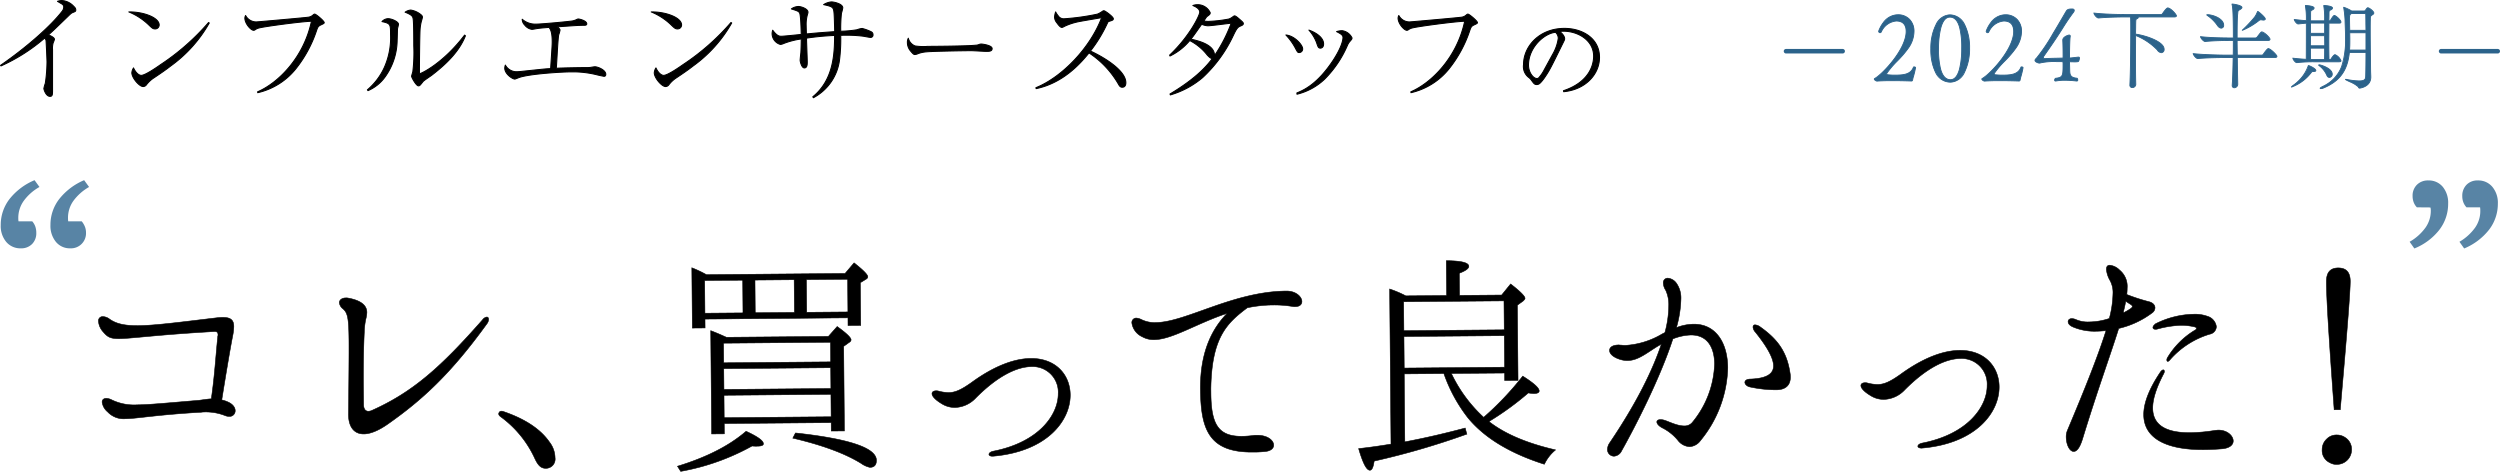 <svg xmlns="http://www.w3.org/2000/svg" width="553.751" height="104.47" viewBox="0 0 553.751 104.47">
  <g id="グループ_1210" data-name="グループ 1210" transform="translate(-403.005 -1752.596)">
    <g id="グループ_365" data-name="グループ 365" transform="translate(424.813 1810.342)">
      <path id="パス_415" data-name="パス 415" d="M43.367,70.536a1.246,1.246,0,0,1-1.294,1.305,2.682,2.682,0,0,1-.854-.15,11.641,11.641,0,0,0-4.577-.838,4.286,4.286,0,0,0-.8.057c-9.834.552-14.245,1.42-16.8,1.441a4.848,4.848,0,0,1-3.928-1.517,3.431,3.431,0,0,1-1.222-2.163c0-.517.342-.831.945-.836a2.934,2.934,0,0,1,1.105.3,11.425,11.425,0,0,0,5.734,1.139c2.66-.023,6.62-.419,13.645-1,.9-.111,1.806-.275,2.758-.334.756-5.338.926-8.856,1.434-13.881a.7.7,0,0,0,.049-.311c-.006-.569-.31-.722-.759-.717-12.9.733-18.359,1.557-21.119,1.581-2.008.016-2.614-.391-3.576-1.521a3.947,3.947,0,0,1-1.023-2.321.925.925,0,0,1,.942-1.043,2.592,2.592,0,0,1,1.509.556c1.516,1.074,3.429,1.472,6.389,1.446,3.713-.033,9.081-.753,17.553-1.757a9.151,9.151,0,0,1,1.154-.062c1.806-.016,2.415.65,2.428,2a11.259,11.259,0,0,1-.235,2.019c-.577,2.955-1.483,8.345-2.435,14.254a6.828,6.828,0,0,1,1.359.453C42.9,69.143,43.361,69.915,43.367,70.536Z" transform="translate(-13.079 -37.347)" stroke="#000" stroke-miterlimit="10" stroke-width="0.118"/>
      <path id="パス_416" data-name="パス 416" d="M47.344,73.147c.081-8.125.137-13.251.108-16.615-.046-5.123-.355-6.048-1.366-6.92a1.967,1.967,0,0,1-.766-1.34c0-.569.544-1.038,1.447-1.046a2.317,2.317,0,0,1,.554.047c3.416.642,4.084,2.034,4.094,3.173a7.133,7.133,0,0,1-.238,1.5,15.55,15.55,0,0,0-.329,2.746c-.169,3.418-.235,7.818-.2,12.268L50.689,71c.059.983.515,1.341,1.066,1.336a2.424,2.424,0,0,0,.6-.109c9.3-4.117,15.526-9.761,24.672-20.138a1.475,1.475,0,0,1,.949-.629c.251,0,.4.2.4.512a1.666,1.666,0,0,1-.342.936C69.957,64.1,63.63,69.848,56.1,75.141c-2.243,1.573-4,2.208-5.352,2.222-2.357.02-3.377-1.834-3.4-4.215Z" transform="translate(8.04 -38.986)" stroke="#000" stroke-miterlimit="10" stroke-width="0.118"/>
      <path id="パス_417" data-name="パス 417" d="M74.663,72.9a23.655,23.655,0,0,0-7.608-9.3c-.407-.308-.509-.616-.31-.929.147-.259.447-.365.9-.215,5.639,1.918,8.622,4.428,10.252,6.795A5.819,5.819,0,0,1,79.128,72.7a2.045,2.045,0,0,1-2.037,2.347c-1.053.01-1.711-.606-2.428-2.153Z" transform="translate(22.009 -29.059)" stroke="#000" stroke-miterlimit="10" stroke-width="0.118"/>
      <path id="パス_418" data-name="パス 418" d="M90.575,87.587c6.454-1.972,11.5-4.552,15.19-7.742,2.569,1.17,3.833,2.089,3.84,2.763,0,.362-.45.52-1.3.528A7.927,7.927,0,0,1,107.1,83.1a50.9,50.9,0,0,1-15.813,5.623l-.711-1.131Zm6.086-32.6.02,1.967-2.813.024-.117-13.35a25.778,25.778,0,0,1,3.227,1.524l30.719-.269,1.988-2.345q3.031,2.381,3.038,3.079c0,.207-.147.416-.446.574l-1.2.734.081,9.469-2.81.025-.013-1.708-31.674.277Zm-.01-1.294,8.433-.073-.062-7.243-8.433.073ZM124,58.832l1.94-2.19c2.07,1.482,3.084,2.458,3.087,2.974a.739.739,0,0,1-.4.522l-1.245.89.163,18.733-2.911.024-.016-1.863-23.691.207.019,2.277-2.81.024-.2-22.873c1.46.557,2.471,1.015,3.025,1.268l.453.2,22.586-.2Zm.463,1.289-23.691.207.039,4.347,23.691-.207Zm-23.643,5.848.042,4.606,23.691-.207-.042-4.606Zm23.743,5.691-23.691.207.042,4.968,23.691-.207ZM107.731,46.348l.062,7.243,8.684-.075-.062-7.243Zm8.98,33.869c11.908,1.294,17.9,3.312,17.925,6.053.006,1.035-.489,1.558-1.444,1.566a5.181,5.181,0,0,1-1.917-.864c-3.533-2.194-8.566-4.065-15.158-5.611l.593-1.144Zm2.477-26.726,9.134-.08-.062-7.243-9.134.08Z" transform="translate(37.683 -42.06)" stroke="#000" stroke-miterlimit="10" stroke-width="0.118"/>
      <path id="パス_419" data-name="パス 419" d="M138.009,76.983c-.5.005-.756-.2-.756-.406,0-.259.293-.521.844-.681,10.226-1.953,14.538-8.1,14.5-12.806a5.658,5.658,0,0,0-5.923-5.95c-3.162.028-7.465,1.979-12.488,7.095a6.547,6.547,0,0,1-4.4,1.953,5.374,5.374,0,0,1-2.768-.7c-1.767-1.02-2.376-1.843-2.38-2.36,0-.414.4-.626.9-.629a1.792,1.792,0,0,1,.5.047,9.244,9.244,0,0,0,2.311.342c1.4-.013,2.755-.593,5.1-2.27,5.189-3.771,9.593-5.258,13.055-5.289,5.574-.049,8.716,3.649,8.756,8.048.049,5.693-5.111,12.568-17.1,13.606h-.15Z" transform="translate(59.993 -33.679)" stroke="#000" stroke-miterlimit="10" stroke-width="0.118"/>
      <path id="パス_420" data-name="パス 420" d="M189.046,48.611c0,.621-.443,1.141-1.5,1.151a2.385,2.385,0,0,1-.606-.047,24.719,24.719,0,0,0-4.267-.323,29.087,29.087,0,0,0-5.717.618c-4.537,3.4-7.924,6.588-8.074,18.028l.01.932c.059,6.881,1.64,9.557,6.911,9.512a19.7,19.7,0,0,0,2.406-.176,5.033,5.033,0,0,1,.854-.059c2.409-.021,3.723,1.157,3.732,2.194,0,.671-.59,1.3-1.946,1.413a24.207,24.207,0,0,1-2.657.125c-9.789.086-11.542-5.074-11.621-13.974-.075-8.693,2.943-13.739,5.929-16.768-6.757,2.233-12.149,5.8-16.161,5.835a5.113,5.113,0,0,1-2.666-.649,3.976,3.976,0,0,1-2.288-3.033.983.983,0,0,1,1-1.1,3.187,3.187,0,0,1,1.157.352,6.709,6.709,0,0,0,3.116.645c6.676-.057,17.11-6.876,28.952-6.979,2.158-.018,3.426,1.317,3.436,2.3Z" transform="translate(77.517 -39.586)" stroke="#000" stroke-miterlimit="10" stroke-width="0.118"/>
      <path id="パス_421" data-name="パス 421" d="M201.221,49.958l-.068-7.711c3.312.023,4.971.422,4.981,1.25,0,.466-.694.989-2.1,1.521l.042,4.916,9.336-.081L215.4,47.4c2.122,1.638,3.185,2.714,3.188,3.18,0,.156-.147.313-.394.574l-1.3.94.143,16.662-2.96.026-.013-1.656-11.794.1a31.728,31.728,0,0,0,7.158,9.719,66.363,66.363,0,0,0,8.654-9.13c2.425,1.532,3.638,2.606,3.644,3.279,0,.362-.4.572-1.151.579a7.264,7.264,0,0,1-1.255-.143,63.73,63.73,0,0,1-8.729,6.338c3.537,2.763,8.475,4.842,14.763,6.288a9.129,9.129,0,0,0-2.484,3.178c-7.6-2.419-13.254-5.835-16.9-10.253a34.155,34.155,0,0,1-5.356-9.839l-8.782.077.13,15.06q6.464-1.22,13.374-3.067l.362,1.345a171.255,171.255,0,0,1-20.526,5.975c-.189,1.346-.486,2.021-.939,2.026-.753.006-1.568-1.591-2.5-4.792,2.158-.227,4.462-.556,6.819-.94l.352-.052-.3-34.358a24.934,24.934,0,0,1,3.576,1.519l9.036-.078Zm-9.469,7.792,22.234-.194-.055-6.415-22.234.194ZM214,58.849l-22.234.194.062,6.987,22.234-.194Z" transform="translate(97.397 -42.248)" stroke="#000" stroke-miterlimit="10" stroke-width="0.118"/>
      <path id="パス_422" data-name="パス 422" d="M241.684,64.442a26.386,26.386,0,0,1-6.034,16.1,3.227,3.227,0,0,1-2.4,1.366,3.494,3.494,0,0,1-2.624-1.426,10.693,10.693,0,0,0-3.488-2.764c-.753-.407-1.16-.921-1.164-1.283,0-.311.3-.521.8-.525a3.247,3.247,0,0,1,.9.147c.958.3,2.823,1.27,4.381,1.257a2.2,2.2,0,0,0,1.747-.74,21.325,21.325,0,0,0,4.958-12.982c-.033-3.726-1.613-6.454-5.277-6.421a11.728,11.728,0,0,0-3.957.862c-2.787,8.563-8.162,19.116-11.376,24.835a2.035,2.035,0,0,1-1.646,1.152,1.479,1.479,0,0,1-1.47-1.486,2.672,2.672,0,0,1,.489-1.454c6.2-9.161,9.645-16.437,11.455-21.887-2.8,1.526-4.886,3.613-7.445,3.636a5.065,5.065,0,0,1-1.509-.194c-1.76-.5-2.52-1.325-2.526-2.049-.006-.673.691-1.195,2-1.206.2,0,.453.046.7.044a5.261,5.261,0,0,0,.9.044,17.972,17.972,0,0,0,7.66-2.292,9.185,9.185,0,0,1,1-.526,23.284,23.284,0,0,0,.854-5.959,7.6,7.6,0,0,0-.685-3.46,2.967,2.967,0,0,1-.515-1.548.98.98,0,0,1,.994-1.1,2.635,2.635,0,0,1,1.868,1.071,5.681,5.681,0,0,1,1.037,3.561,25.252,25.252,0,0,1-1,6.322,10.93,10.93,0,0,1,3.807-.759c4.922-.042,7.517,4.127,7.566,9.663Zm13.87,2.054c.016,1.811-1.079,2.8-3.087,2.821a27.536,27.536,0,0,1-6.03-.671c-.6-.2-.958-.615-.962-.976s.346-.727,1.248-.733c3.364-.134,5.111-1.03,5.095-2.943-.013-1.656-1.34-4.128-4.029-7.47a1.853,1.853,0,0,1-.512-1.082c0-.31.147-.518.447-.52a2.232,2.232,0,0,1,1.209.505c3.736,2.658,5.871,5.435,6.565,10.294a4.47,4.47,0,0,1,.055.776Z" transform="translate(119.208 -40.717)" stroke="#000" stroke-miterlimit="10" stroke-width="0.118"/>
      <path id="パス_423" data-name="パス 423" d="M262.33,75.9c-.5,0-.756-.2-.756-.407,0-.259.293-.521.844-.681,10.226-1.953,14.538-8.1,14.5-12.805a5.659,5.659,0,0,0-5.923-5.95c-3.162.028-7.465,1.98-12.488,7.1a6.545,6.545,0,0,1-4.4,1.951,5.358,5.358,0,0,1-2.768-.7c-1.767-1.02-2.376-1.842-2.38-2.358,0-.414.4-.626.9-.631a1.792,1.792,0,0,1,.5.047,9.245,9.245,0,0,0,2.311.342c1.4-.013,2.754-.593,5.1-2.27,5.189-3.771,9.593-5.258,13.055-5.289,5.574-.049,8.716,3.651,8.755,8.05.049,5.693-5.111,12.568-17.1,13.6l-.15,0Z" transform="translate(141.426 -34.39)" stroke="#000" stroke-miterlimit="10" stroke-width="0.118"/>
      <path id="パス_424" data-name="パス 424" d="M288.066,56.853c-1.809,5.761-4.7,13.653-7.97,24.341-.636,2.129-1.333,2.909-1.985,2.916-.952.008-1.669-1.589-1.682-3.193a3.63,3.63,0,0,1,.287-1.5c4.032-9.557,6.881-16.774,8.54-22.069-.75.059-1.454.117-2.106.124a12.234,12.234,0,0,1-5.079-.888c-.906-.354-1.209-.818-1.216-1.232,0-.362.3-.673.847-.678a2.638,2.638,0,0,1,.958.249,6.554,6.554,0,0,0,2.914.492,14.426,14.426,0,0,0,4.41-.764,23.012,23.012,0,0,0,.808-5.437,5.617,5.617,0,0,0-.629-2.945,6,6,0,0,1-.825-2.477q-.01-.931.743-.939a3.592,3.592,0,0,1,2.168,1.069,4.66,4.66,0,0,1,1.692,3.97,14.375,14.375,0,0,1-.088,1.449,41.415,41.415,0,0,0,4.984,1.612c.857.251,1.261.764,1.268,1.333a1.433,1.433,0,0,1-.593,1.092,19.779,19.779,0,0,1-7.448,3.48Zm.975-3.423a13.48,13.48,0,0,0,1.646-.945c.3-.21.4-.367.4-.469,0-.156-.1-.31-.355-.463l-1.112-.714C289.474,51.669,289.282,52.5,289.041,53.431ZM313.43,81.785c.006.776-.688,1.56-2.393,1.729-1.405.114-2.81.179-4.065.189-8.381.073-13.326-2.521-13.368-7.7-.023-2.536,1.154-5.7,3.68-9.453.248-.363.5-.52.649-.522s.251.153.254.36a1.237,1.237,0,0,1-.147.466c-1.63,3.12-2.461,5.662-2.441,7.681.033,3.726,2.908,5.46,8.378,5.411a36.788,36.788,0,0,0,5.47-.513c.2,0,.45-.054.652-.057,2.008-.016,3.322,1.265,3.331,2.4ZM296.287,55.8a19.573,19.573,0,0,1,8.416-2.091,8.09,8.09,0,0,1,2.963.44,2.8,2.8,0,0,1,2.031,2.313,1.768,1.768,0,0,1-1.493,1.669,19,19,0,0,0-8.736,5.613c-.2.261-.4.417-.548.419-.1,0-.2-.153-.2-.31a1.007,1.007,0,0,1,.144-.518,17.744,17.744,0,0,1,6.122-6.109.5.5,0,0,0,.3-.365c0-.207-.205-.31-.456-.357a12.616,12.616,0,0,0-3.064-.337,22.725,22.725,0,0,0-5.114.821,1.376,1.376,0,0,1-.45.055c-.352,0-.554-.15-.557-.409,0-.207.2-.518.645-.834Z" transform="translate(159.422 -41.854)" stroke="#000" stroke-miterlimit="10" stroke-width="0.118"/>
      <path id="パス_425" data-name="パス 425" d="M315.732,80.748a3.073,3.073,0,0,1,1.474,2.753,3.263,3.263,0,0,1-3.287,3.232,2.809,2.809,0,0,1-1.5-.375,2.968,2.968,0,0,1-1.733-2.914,3.177,3.177,0,0,1,1-2.318,3.008,3.008,0,0,1,2.233-.913A3.219,3.219,0,0,1,315.732,80.748Zm-2.38-6.128c-1.154-15.692-1.744-25.217-1.717-28.478.018-1.965.9-2.941,2.663-2.925s2.633,1.006,2.614,3.024c-.019,2.226-.6,9.93-1.752,23.064L314.7,74.63l-1.346-.01Z" transform="translate(181.862 -41.613)" stroke="#000" stroke-miterlimit="10" stroke-width="0.118"/>
    </g>
    <path id="パス_426" data-name="パス 426" d="M7.488,31.471,8.58,32.977a10.866,10.866,0,0,0-3.512,3.111,6.473,6.473,0,0,0-1.179,3.72c0,.209,0,.367.013.473a3,3,0,0,0,.037.305H6.977a3.57,3.57,0,0,1,.68,1.153,4.2,4.2,0,0,1,.219,1.4,3.376,3.376,0,0,1-.936,2.48,3.349,3.349,0,0,1-2.492.947,4.063,4.063,0,0,1-3.22-1.409A5.46,5.46,0,0,1,0,41.436a9.355,9.355,0,0,1,1.933-5.772,13.885,13.885,0,0,1,5.555-4.193Zm10.986,0,1.094,1.506a11.12,11.12,0,0,0-3.5,3.111,6.443,6.443,0,0,0-1.168,3.72c0,.193,0,.348.013.462a2.973,2.973,0,0,0,.037.316h2.99a4.56,4.56,0,0,1,.716,1.214,3.581,3.581,0,0,1,.232,1.289,3.331,3.331,0,0,1-3.5,3.476,3.963,3.963,0,0,1-3.161-1.421,5.584,5.584,0,0,1-1.215-3.755,9.286,9.286,0,0,1,1.933-5.725,13.915,13.915,0,0,1,5.53-4.193Z" transform="translate(403.168 1761.035)" fill="#5884a5"/>
    <path id="パス_427" data-name="パス 427" d="M323.44,49.707l-1.046-1.482a11.1,11.1,0,0,0,3.512-3.135,6.437,6.437,0,0,0,1.18-3.694,3.705,3.705,0,0,0-.025-.487,1.263,1.263,0,0,0-.072-.291L324,40.592a3.239,3.239,0,0,1-.717-1.137,3.961,3.961,0,0,1-.232-1.38,3.354,3.354,0,0,1,.96-2.481,3.413,3.413,0,0,1,2.517-.957,4,4,0,0,1,3.2,1.407,5.523,5.523,0,0,1,1.2,3.714,9.433,9.433,0,0,1-1.957,5.823,13.26,13.26,0,0,1-5.53,4.126Zm11.035,0-1.045-1.482a11.265,11.265,0,0,0,3.452-3.111,6.363,6.363,0,0,0,1.166-3.67c0-.227,0-.4-.013-.522a2.991,2.991,0,0,0-.037-.329h-3.008a3.47,3.47,0,0,1-.7-1.124,3.786,3.786,0,0,1-.233-1.345A3.453,3.453,0,0,1,335,35.594a3.345,3.345,0,0,1,2.5-.957,4.034,4.034,0,0,1,3.218,1.42,5.478,5.478,0,0,1,1.219,3.7,9.4,9.4,0,0,1-1.944,5.788,13.588,13.588,0,0,1-5.519,4.161Z" transform="translate(614.344 1757.927)" fill="#5884a5"/>
    <g id="グループ_366" data-name="グループ 366" transform="translate(403.12 1752.712)">
      <path id="パス_428" data-name="パス 428" d="M3.6,14.478C9.919,10.12,15.012,5.4,17.173,2.59a1.6,1.6,0,0,0,.426-.98.752.752,0,0,0-.4-.722c-.16-.1-.853-.515-.986-.593a3.331,3.331,0,0,1,.96-.179,3.9,3.9,0,0,1,2.613,1.263c.321.31.48.489.48.851,0,.283-.16.335-.534.489-.426.154-.506.233-1.279.98-2.882,2.785-3.2,3.095-4.242,4.023.534.231,1.334.593,1.334,1.005a6.869,6.869,0,0,1-.293.774,4.453,4.453,0,0,0-.133,1.5v8.844c0,1.084,0,1.5-.561,1.5-.879,0-1.359-1.469-1.359-1.753a7.959,7.959,0,0,1,.319-1.136,33.87,33.87,0,0,0,.374-4.718c0-.593-.187-4.512-.213-4.745a.835.835,0,0,0-.321-.541A39.543,39.543,0,0,1,3.7,14.607L3.6,14.478Z" transform="translate(-3.596 -0.116)" stroke="#000" stroke-linecap="round" stroke-linejoin="round" stroke-width="0.231"/>
      <path id="パス_429" data-name="パス 429" d="M27.491,4.532a.883.883,0,0,1-.906.876c-.48,0-.693-.206-1.521-1.005a14.014,14.014,0,0,0-4.293-2.76C24,1.591,27.491,2.906,27.491,4.532Zm11.095-.439a29.839,29.839,0,0,1-8.534,9.515c-1.227.955-2.295,1.677-3.681,2.605a6.612,6.612,0,0,0-1.707,1.572.911.911,0,0,1-.721.387c-.88,0-2.508-1.959-2.508-3.043a2.287,2.287,0,0,1,.374-1.082c.48,1.057,1.173,1.65,1.707,1.65.853,0,3.334-1.7,4.32-2.4A51.47,51.47,0,0,0,38.426,3.991l.16.1Z" transform="translate(7.653 0.883)" stroke="#000" stroke-linecap="round" stroke-linejoin="round" stroke-width="0.231"/>
      <path id="パス_430" data-name="パス 430" d="M39.125,19.139c4.615-1.986,10.242-7.634,11.923-15.628-2.374.077-10.35,1.161-11.523,1.469a2.434,2.434,0,0,0-.986.439.537.537,0,0,1-.295.1c-.614,0-1.946-1.5-1.946-2.708a1.33,1.33,0,0,1,.16-.568,2.668,2.668,0,0,0,2.4,1.419c.213,0,10.75-.93,11.39-1.032a1.951,1.951,0,0,0,1.173-.516c.187-.154.241-.181.347-.181.295,0,2.107,1.521,2.107,1.883,0,.129-.08.206-.639.464-.641.283-.775.464-1.04,1.238a27.518,27.518,0,0,1-4.615,8.535,15.155,15.155,0,0,1-8.43,5.286l-.026-.206Z" transform="translate(17.825 1.078)" stroke="#000" stroke-linecap="round" stroke-linejoin="round" stroke-width="0.231"/>
      <path id="パス_431" data-name="パス 431" d="M52.7,19.057a14.207,14.207,0,0,0,3.735-4.924,16.171,16.171,0,0,0,1.386-7.4c0-2.193,0-2.373-1.893-2.786A1.9,1.9,0,0,1,57.261,3.3c.827,0,2.32.67,2.32,1.237,0,.156-.187.826-.213.98-.026.387-.054,2.115-.08,2.45A14.149,14.149,0,0,1,56.541,16.3a9.1,9.1,0,0,1-3.709,2.94l-.133-.181ZM74.411,7.092c-1.413,3.584-4.4,6.37-7.442,8.716-.293.233-1.733,1.161-1.946,1.419-.667.85-.747.953-1.014.953-.506,0-1.52-1.857-1.52-2.115,0-.154.239-.876.267-1.005a35.777,35.777,0,0,0,.213-5.777c0-1.082,0-5.028-.133-5.9-.08-.568-.213-.9-1.787-1.521A2.509,2.509,0,0,1,62.3,1.393a4.672,4.672,0,0,1,2.321,1.082.664.664,0,0,1,.267.516,8.777,8.777,0,0,1-.241.9A10.247,10.247,0,0,0,64.356,5.8c-.08,1.7-.133,7.351-.133,9.232,0,.387,0,.439.08.439.321,0,5.229-2.321,9.923-8.535l.186.154Z" transform="translate(28.568 0.721)" stroke="#000" stroke-linecap="round" stroke-linejoin="round" stroke-width="0.231"/>
      <path id="パス_432" data-name="パス 432" d="M83.323,5.043A6.814,6.814,0,0,1,83.03,6.1c-.213,1.16-.426,6.344-.534,7.4,1.2-.077,5.442-.154,6.695-.154a7.47,7.47,0,0,0,.8-.027c.16-.025.934-.154,1.04-.154.667,0,2.428.722,2.428,1.676,0,.285-.133.439-.374.439-.106,0-.932-.181-1.386-.283a21.778,21.778,0,0,0-5.814-.7c-2.321,0-9.043.439-11.443,1.186-.186.052-1.04.412-1.12.412-.534,0-2.241-1.134-2.241-2.423a2.142,2.142,0,0,1,.133-.672,2.824,2.824,0,0,0,2.374,1.471c.319,0,.64-.027.96-.052,4.934-.516,5.494-.593,6.695-.645.293-4.487.347-5.183.347-5.879,0-1.96-.267-2.682-.693-3.249-.56.052-1.574.1-2.641.258-.187.025-.986.181-1.147.181a2.481,2.481,0,0,1-1.6-.955,1.826,1.826,0,0,1-.56-1.289,4.377,4.377,0,0,0,3.014,1.082c1.333,0,7.814-.618,8.189-.722a3.691,3.691,0,0,0,.932-.335.615.615,0,0,1,.347-.077c.161,0,1.814.36,1.814,1.082,0,.31-.4.31-.614.31-1.307,0-2.48.1-5.894.335.293.258.586.541.586.722Z" transform="translate(40.608 1.506)" stroke="#000" stroke-linecap="round" stroke-linejoin="round" stroke-width="0.231"/>
      <path id="パス_433" data-name="パス 433" d="M97.407,4.532a.883.883,0,0,1-.906.876c-.48,0-.693-.206-1.521-1.005a14.015,14.015,0,0,0-4.293-2.76c3.227-.052,6.721,1.263,6.721,2.889Zm11.1-.439a29.85,29.85,0,0,1-8.537,9.515c-1.225.955-2.293,1.677-3.679,2.605a6.613,6.613,0,0,0-1.707,1.572.911.911,0,0,1-.721.387c-.88,0-2.508-1.959-2.508-3.043a2.287,2.287,0,0,1,.374-1.082c.48,1.057,1.173,1.65,1.707,1.65.853,0,3.334-1.7,4.32-2.4a51.472,51.472,0,0,0,10.589-9.309l.161.1Z" transform="translate(53.45 0.883)" stroke="#000" stroke-linecap="round" stroke-linejoin="round" stroke-width="0.231"/>
      <path id="パス_434" data-name="パス 434" d="M115.875,21.32c4.534-3.688,4.827-9.336,4.827-13.59a58.8,58.8,0,0,0-6.215.593c0,.824.161,4.512.161,5.261,0,.515,0,1.34-.641,1.34-.586,0-.932-1.367-.932-1.7,0-.258.133-1.469.16-1.7.054-.953.08-2.423.08-3.016a17.2,17.2,0,0,0-3.894,1.005,2.123,2.123,0,0,1-.719.206,2.513,2.513,0,0,1-1.841-2.373,2.568,2.568,0,0,1,.133-.774c.96,1.29,1.466,1.342,1.92,1.342.373,0,3.761-.335,4.4-.414-.026-.747-.08-4.306-.373-4.77-.213-.36-.428-.439-1.814-.876a2.955,2.955,0,0,1,1.548-.541c.614,0,2.133.515,2.133,1.263a1.249,1.249,0,0,1-.08.387,7.989,7.989,0,0,0-.321,2.579c0,.206.028,1.237.054,1.857,2.721-.258,3.094-.285,6.268-.516-.107-4.023-.107-4.77-.426-5.209-.295-.387-.908-.516-2.028-.774A3.888,3.888,0,0,1,119.983.3c.613,0,2.534.439,2.534,1.315a8.745,8.745,0,0,1-.293,1.186,32.805,32.805,0,0,0-.161,4,26.554,26.554,0,0,0,3.627-.335,4.229,4.229,0,0,1,1.121-.285,9.982,9.982,0,0,1,2.028.749.683.683,0,0,1,.373.645.525.525,0,0,1-.506.593c-.295,0-1.494-.258-1.761-.285a30.744,30.744,0,0,0-4.882-.181,37.155,37.155,0,0,1-.267,5.442,11.067,11.067,0,0,1-5.787,8.381l-.133-.206Z" transform="translate(64.044 0.006)" stroke="#000" stroke-linecap="round" stroke-linejoin="round" stroke-width="0.231"/>
      <path id="パス_435" data-name="パス 435" d="M126.641,6.866a11.828,11.828,0,0,0,2.836.1c.456,0,8.838-.052,10.61-.258a2,2,0,0,0,.81-.181,1.447,1.447,0,0,1,.482-.077c.127,0,2.355.258,2.355,1.005,0,.618-.657.618-1.343.618-.379,0-2.76-.154-3.292-.154-1.518,0-8.687.129-9.927.258a7.1,7.1,0,0,0-1.748.36,2.336,2.336,0,0,1-.784.233c-.177,0-.33,0-.937-.747a2.881,2.881,0,0,1-.734-1.858,1.993,1.993,0,0,1,.2-1.005,2.5,2.5,0,0,0,1.47,1.7Z" transform="translate(75.906 3.19)" stroke="#000" stroke-linecap="round" stroke-linejoin="round" stroke-width="0.231"/>
      <path id="パス_436" data-name="パス 436" d="M142.166,18.532c5.922-2.4,12.109-8.974,14.563-15.524-.827.154-4.4.747-5.121.9a13.727,13.727,0,0,0-3.068,1.005c-.373.206-.48.258-.639.258-.347,0-.8-.618-1.12-1.057a2.044,2.044,0,0,1-.48-1.238,4.284,4.284,0,0,1,.239-1.134,4.076,4.076,0,0,0,.56.851,1.449,1.449,0,0,0,1.307.67,51.736,51.736,0,0,0,7.39-1.032,5.712,5.712,0,0,0,1.066-.593c.213-.154.295-.154.374-.154.267,0,2.08,1.34,2.08,1.754,0,.308-.16.36-1.014.618-.133.025-.213.206-.293.36a31.172,31.172,0,0,1-3.761,6.189c3.494,1.625,7.842,4.462,7.842,7.014,0,.181,0,1.007-.8,1.007-.4,0-.588-.258-.773-.568a20.5,20.5,0,0,0-6.589-7.041c-1.653,2.037-5.548,6.653-11.709,7.917l-.054-.206Z" transform="translate(87.17 0.782)" stroke="#000" stroke-linecap="round" stroke-linejoin="round" stroke-width="0.231"/>
      <path id="パス_437" data-name="パス 437" d="M160.065,11.842c4.4-4.127,6.669-8.82,6.669-9.515,0-.826-1.04-1.263-1.521-1.471A2.8,2.8,0,0,1,166.2.676a3.044,3.044,0,0,1,2.854,1.779c0,.308-.161.437-.693.824-.133.1-.187.206-.721,1.005a5.506,5.506,0,0,0,1.173.079,28.584,28.584,0,0,0,4.374-.516,2.979,2.979,0,0,0,.908-.516c.213-.154.293-.181.373-.181.213,0,.721.439.96.645.854.747.96.851.96,1.057,0,.283-.267.387-.613.541-.586.233-.853.516-1.546,1.96a30.251,30.251,0,0,1-6.856,9.464,19.478,19.478,0,0,1-7.149,3.842l-.08-.206c6.161-3.688,8.322-6.473,9.39-7.865-.321.027-.613-.206-1.147-.774a11.64,11.64,0,0,0-3.868-3.2,13.146,13.146,0,0,1-4.374,3.43l-.08-.206ZM173.7,4.777c-.747.052-4.374.566-5.2.566a4.02,4.02,0,0,1-1.334-.335c-.64.878-1.52,2.166-1.894,2.657-.267.36-.373.489-.506.643,1.707.362,5.334,1.263,5.227,3.663A32.712,32.712,0,0,0,173.7,4.776Z" transform="translate(98.895 0.251)" stroke="#000" stroke-linecap="round" stroke-linejoin="round" stroke-width="0.231"/>
      <path id="パス_438" data-name="パス 438" d="M179.334,8.2a.788.788,0,0,1-.773.851c-.321,0-.374-.1-.934-1.16a13.313,13.313,0,0,0-2-2.734c1.946.181,3.707,2.244,3.707,3.043ZM178.055,18c1.546-.645,4.56-1.934,8.081-7.3,1.92-2.966,2.133-4.512,2.133-4.976,0-.491-.347-.774-1.414-1.315a4.159,4.159,0,0,1,1.227-.206,2.884,2.884,0,0,1,2.187,1.6c0,.233-.052.31-.532.851a3.5,3.5,0,0,0-.48.8,24.01,24.01,0,0,1-5.069,7.5,13.526,13.526,0,0,1-6.107,3.326L178.055,18Zm5.92-10.858c0,.8-.506.928-.693.928-.454,0-.534-.231-.853-1.186a8.735,8.735,0,0,0-1.707-2.81C182.268,4.614,183.975,5.723,183.975,7.141Z" transform="translate(109.088 2.476)" stroke="#000" stroke-linecap="round" stroke-linejoin="round" stroke-width="0.231"/>
      <path id="パス_439" data-name="パス 439" d="M193.467,19.139c4.615-1.986,10.242-7.634,11.923-15.628-2.374.077-10.35,1.161-11.523,1.469a2.434,2.434,0,0,0-.986.439.537.537,0,0,1-.295.1c-.614,0-1.946-1.5-1.946-2.708a1.331,1.331,0,0,1,.16-.568,2.668,2.668,0,0,0,2.4,1.419c.213,0,10.75-.93,11.39-1.032a1.951,1.951,0,0,0,1.173-.516c.187-.154.241-.181.347-.181.295,0,2.107,1.521,2.107,1.883,0,.129-.08.206-.64.464-.641.283-.775.464-1.04,1.238a27.516,27.516,0,0,1-4.615,8.535,15.155,15.155,0,0,1-8.43,5.286l-.026-.206Z" transform="translate(118.922 1.078)" stroke="#000" stroke-linecap="round" stroke-linejoin="round" stroke-width="0.231"/>
      <path id="パス_440" data-name="パス 440" d="M216.279,17.646c6.379-2.124,6.677-6.559,6.677-7.632,0-3.609-3.541-5.547-6.677-5.547a2.191,2.191,0,0,0-.789.1c1.045.845,1.045,1.463,1.045,1.567,0,.247-.063.33-.511,1.237-2.6,5.28-2.838,5.8-4.054,7.55-.107.143-.789,1.112-1.216,1.278a.942.942,0,0,1-.405.083c-.491,0-.641-.227-1.238-1.053a2.839,2.839,0,0,0-.576-.557,3.031,3.031,0,0,1-1.108-2.785c0-4.146,3.6-8.043,9.066-8.043,3.9,0,7.766,2.144,7.766,6.414,0,3.774-3.136,7.157-7.936,7.61l-.042-.227Zm-2.41-8.024a9.736,9.736,0,0,0,1.258-3.589,1.9,1.9,0,0,0-.6-1.32c-2.389.186-5.995,3.24-5.995,7.281,0,1.567,1.025,2.95,1.857,2.95a.546.546,0,0,0,.405-.145,8.166,8.166,0,0,0,1.237-1.816l1.836-3.362Z" transform="translate(129.918 2.329)" stroke="#000" stroke-linecap="round" stroke-linejoin="round" stroke-width="0.231"/>
    </g>
    <g id="グループ_1209" data-name="グループ 1209">
      <path id="パス_3616" data-name="パス 3616" d="M9.555-3.108v-.021c0-.1-.168-.168-.315-.168a.163.163,0,0,0-.147.063C8.484-1.575,6.825-1.47,4.83-1.47c-.546,0-.966-.042-1.47-.084-.084-.042-.21-.126-.21-.231,0-.021.021-.042.042-.084C4.347-3.7,6.594-5.418,8-7.518a6.525,6.525,0,0,0,1.218-3.633,3.462,3.462,0,0,0-3.57-3.7c-3.087,0-4.263,3.654-4.263,3.654a.323.323,0,0,0,.315.315.31.31,0,0,0,.273-.189,4.009,4.009,0,0,1,3.318-2.394c1.68,0,2.184,1.071,2.184,2.31C7.476-7.224,2.331-1.764.525-.735.462-.693.42-.651.42-.609c0,.21.441.462.609.462C2.037-.231,3.3-.252,4.515-.252c2.184,0,4.2.084,4.2.084A.345.345,0,0,0,8.9-.378C8.988-.987,9.261-1.533,9.555-3.108Zm11.97-4.326c0-3.948-1.428-7.392-4.368-7.392-2.646,0-4.221,3.507-4.221,7.5,0,3.969,1.3,7.413,4.347,7.413C20.013.084,21.525-3.465,21.525-7.434Zm-1.743.063c0,3.3-.567,6.909-2.478,6.909-2.226,0-2.646-3.612-2.646-6.888,0-3.4.63-6.972,2.5-6.972C19.362-14.322,19.782-10.794,19.782-7.371ZM33.369-3.108v-.021c0-.1-.168-.168-.315-.168a.163.163,0,0,0-.147.063C32.3-1.575,30.639-1.47,28.644-1.47c-.546,0-.966-.042-1.47-.084-.084-.042-.21-.126-.21-.231,0-.021.021-.042.042-.084,1.155-1.827,3.4-3.549,4.809-5.649a6.525,6.525,0,0,0,1.218-3.633,3.462,3.462,0,0,0-3.57-3.7c-3.087,0-4.263,3.654-4.263,3.654a.323.323,0,0,0,.315.315.31.31,0,0,0,.273-.189,4.009,4.009,0,0,1,3.318-2.394c1.68,0,2.184,1.071,2.184,2.31,0,3.927-5.145,9.387-6.951,10.416-.063.042-.1.084-.1.126,0,.21.441.462.609.462,1.008-.084,2.268-.105,3.486-.105,2.184,0,4.2.084,4.2.084a.345.345,0,0,0,.189-.21C32.8-.987,33.075-1.533,33.369-3.108ZM45.8-4.893a1.417,1.417,0,0,0,.063-.357c0-.168-.084-.21-.231-.21-.1,0-.231.021-.42.042-.882.105-1.281.147-1.449.147h-.021c-.042,0-.084-.063-.084-.105,0-.483.021-4.158.168-4.7v-.063c0-.147-.147-.21-.273-.21-.147,0-1.386.4-1.386,1.113v.126c.042.714.063,2.226.063,3.108v.63c0,.105-.042.126-.084.126-1.113.042-2.52.042-3.864.126H38.2c-.252,0-.336-.105-.336-.231a.839.839,0,0,1,.147-.378c1.344-1.911,2.583-3.7,4.074-6.048.735-1.2,1.575-2.457,2.478-3.654a.719.719,0,0,0,.147-.357c0-.189-.126-.315-.4-.336-.735,0-1.134.042-1.407.546-.378.63-1.575,2.73-2.9,4.914a39.28,39.28,0,0,1-3.612,5.376c-.189.189-.378.378-.378.546,0,.378.819.609.945.609a1.848,1.848,0,0,0,.42-.084,15.558,15.558,0,0,1,3.444-.252c.546,0,1.029,0,1.3.021.063,0,.105.021.105.5,0,2.625,0,2.982-1.659,3.171a.539.539,0,0,0-.21.4.194.194,0,0,0,.189.21h.063a10.671,10.671,0,0,1,2.037-.168,22.354,22.354,0,0,1,2.6.168A.21.21,0,0,0,45.486-.4a.539.539,0,0,0-.147-.378c-1.869-.189-1.575-.987-1.659-2.772,0-.189-.021-.588-.021-.756a.134.134,0,0,1,.126-.126c.42.021.84.021,1.134.021C45.675-4.41,45.7-4.473,45.8-4.893ZM58.338.567c-.042-1.386-.063-3.549-.063-5.775,0-1.785.021-3.591.021-5.061A13.907,13.907,0,0,1,63.1-7.056a1.185,1.185,0,0,0,.882.609.681.681,0,0,0,.63-.756c0-1.743-4.263-3.087-6.321-3.36,0-.735.021-1.365.021-1.848.021-1.386.021-1.449.294-1.554.126-.042.273-.168.273-.273,0-.042-.021-.084-.1-.126h8.106c.357,0,.462-.126.462-.252,0-.294-1.281-1.743-1.932-1.743-.273,0-.966.987-1.155,1.281a.436.436,0,0,1-.357.189H56.238c-1.218,0-4.956-.063-7.161-.336v.021c0,.273.609,1.071,1.008,1.071h.021c1.932-.189,4.83-.231,6.006-.231h1.071c.042.525.042,1.932.042,2.793,0,2.1-.021,8.505-.189,12.222V.693a.515.515,0,0,0,.525.588.759.759,0,0,0,.777-.693ZM87.675-7.35c-.126,0-.567.462-1.092,1.26a.436.436,0,0,1-.357.189h-5.4c-.021-1.113-.042-2.226-.042-3.255h6.846c.357,0,.441-.147.441-.273a3.413,3.413,0,0,0-1.827-1.617c-.126,0-.21.063-1.029,1.155a.549.549,0,0,1-.378.189H80.787c0-2.415.021-4.431.126-5.334.084-.735-.021-.63.546-.987.231-.147.4-.294.4-.441,0-.441-1.806-.756-2.163-.756-.042,0-.042.021-.042.042a.369.369,0,0,0,.021.126c.126.441.273,1.512.273,7.35h-.63c-1.155,0-4.6-.042-6.636-.294,0,.252.63,1.071,1.029,1.071h.021c1.785-.189,4.368-.231,5.481-.231h.735c0,1.05,0,2.163-.021,3.255h-1.3c-1.218,0-5.4-.084-7.56-.336,0,.252.609,1.092,1.008,1.092h.021c1.869-.189,5.25-.231,6.426-.231H79.9c-.042,2.247-.084,4.431-.21,6.069V.777c0,.378.21.546.483.546a.811.811,0,0,0,.756-.735c-.042-1.785-.084-3.864-.1-5.964h8.316c.357,0,.462-.126.462-.252C89.607-5.922,88.179-7.35,87.675-7.35Zm-13.4-7.518c-.126,0-.21,0-.21.042q0,.031.126.126a8.629,8.629,0,0,1,2.121,2.058c.336.546.672.756.966.756.315,0,.525-.273.525-.651C77.805-13.944,75.6-14.826,74.277-14.868Zm11.088-.714c-.021,0-.042.042-.1.168a5.221,5.221,0,0,1-.651,1.155,28.872,28.872,0,0,1-2.457,2.625c-.126.105-.21.189-.21.231h.021a15.714,15.714,0,0,0,3.57-2.1c.21-.147.294-.231.5-.231a.788.788,0,0,1,.21.021,2.338,2.338,0,0,0,.357.042c.294,0,.42-.1.42-.252C87.024-14.28,85.512-15.582,85.365-15.582Zm23.961,9.093c0,2.037-.021,3.948-.063,5.271-.021.609-.168,1.029-1.428,1.029A14.959,14.959,0,0,1,105.147-.5c-.147-.021-.231-.042-.294-.042a.092.092,0,0,0-.063.021c0,.168,2.625,1.155,2.835,1.659.084.189.147.273.315.273.105,0,2.457-.315,2.457-2.457,0-.378-.042-1.029-.042-1.3-.021-1.953-.084-6.069-.084-9.009,0-.966,0-1.806.021-2.394v-.105c0-.525.021-.672.336-.9.126-.084.441-.231.441-.483,0-.357-1.008-1.155-1.344-1.155-.147,0-.4.378-.483.525a.387.387,0,0,1-.294.189h-2.814l-.084-.063a10.229,10.229,0,0,0-1.617-.756c-.021,0-.042,0-.042.042a.41.41,0,0,0,.021.147,23.046,23.046,0,0,1,.273,2.5c.042,1.638.1,2.562.1,3.759,0,5.313-.609,8.883-5.082,11.109-.357.189-.525.315-.525.4,0,.042.063.063.168.063a1.639,1.639,0,0,0,.63-.168c3.633-1.533,5.25-3.927,5.67-7.833Zm-5.9,2.058c.294,0,.378-.105.378-.231a2.528,2.528,0,0,0-1.26-1.323.157.157,0,0,0-.1-.021c-.168,0-.63.546-.819.9a.374.374,0,0,1-.231.168h-.252c-.021-.987-.042-2.394-.042-3.843,0-1.47.021-2.982.021-4.221H103.4c.294,0,.378-.1.378-.231,0-.378-.84-1.218-1.365-1.449a.157.157,0,0,0-.1-.021c-.231,0-.8.987-.819,1.029a.374.374,0,0,1-.231.168h-.147c0-.588.021-1.092.021-1.449,0-1.071.105-.756.546-1.071.147-.1.231-.21.231-.315,0-.483-1.89-.567-1.89-.567-.042,0-.042,0-.042.042v.063a15.547,15.547,0,0,1,.189,2.835v.462H97.062v-1.449c0-1.071.1-.756.546-1.071.147-.1.231-.21.231-.315,0-.483-1.89-.567-1.89-.567-.042,0-.042,0-.042.042v.063a15.325,15.325,0,0,1,.21,2.835v.42c-.714-.042-1.554-.126-2.667-.252,0,.231.525.987.861.987h.021c.819-.084,1.344-.147,1.785-.168,0,6.93-.021,7.749-.021,8-.84-.042-1.848-.126-2.961-.252,0,.231.525.987.861.987h.021a33.584,33.584,0,0,1,3.7-.189Zm5.9-2.6h-3.633c.042-.567.063-1.176.063-1.806v-.651c0-.5-.021-.945-.021-1.365h3.591ZM105.735-11.4c-.021-.84-.042-1.68-.042-2.835,0-.357.042-.609.231-.756l.168-.126h2.961a.211.211,0,0,1,.231.21c0,.4.021.987.021,1.764,0,.525.021,1.134.021,1.743ZM100.17-7.455c0,.945,0,1.827-.021,2.52H97.062c-.021-.672-.021-1.575-.021-2.52Zm0-3.276H97.041V-13h3.129Zm0,.525c0,.735.021,1.491.021,2.226H97.02c0-.735.021-1.491.021-2.226ZM97.776-2.289c.336,0,.441-.084.441-.21,0-.441-1.47-1.092-1.6-1.092-.063,0-.084.042-.1.126C96.39-3,95.865-1.218,93.135.84q-.315.252-.315.315c0,.021.021.021.042.021a9.776,9.776,0,0,0,4.326-3.213.5.5,0,0,1,.525-.252Zm3.465,1.323a.687.687,0,0,0,.609-.735c0-1.323-2.646-2.058-2.856-2.058-.063,0-.147.021-.147.063,0,.021.021.042.063.084a5.258,5.258,0,0,1,1.722,2.121C100.779-1.113,101.01-.966,101.241-.966Z" transform="translate(817.742 1770.712)" fill="#2c638b"/>
      <path id="パス_3616_-_アウトライン" data-name="パス 3616 - アウトライン" d="M99.351,1.612c-.233,0-.268-.1-.268-.163,0-.134.151-.261.578-.487a7.921,7.921,0,0,0,4.172-4.345,19.128,19.128,0,0,0,.857-6.676c0-.724-.024-1.359-.051-2.093-.018-.477-.038-1.018-.054-1.663a22.9,22.9,0,0,0-.27-2.476.511.511,0,0,1-.024-.173.132.132,0,0,1,.142-.142,9.528,9.528,0,0,1,1.678.777l.056.042h2.781a.293.293,0,0,0,.208-.14c.054-.094.339-.574.569-.574.392,0,1.444.847,1.444,1.255,0,.271-.264.431-.422.527l-.063.039c-.271.2-.291.3-.291.82v.1c-.021.59-.021,1.426-.021,2.394,0,2.247.037,5.174.064,7.311.008.656.016,1.236.02,1.7,0,.124.009.331.018.549.011.257.024.547.024.754,0,2.286-2.531,2.557-2.557,2.557-.239,0-.326-.151-.406-.332a6.4,6.4,0,0,0-1.88-1.113c-.855-.407-.964-.472-.964-.587V-.566l.029-.029a.189.189,0,0,1,.134-.05,1.034,1.034,0,0,1,.168.021l.141.022a15.123,15.123,0,0,0,2.674.314c1.206,0,1.309-.369,1.328-.932.04-1.258.062-3.09.063-5.168h-3.485c-.45,3.981-2.164,6.324-5.721,7.825A1.672,1.672,0,0,1,99.351,1.612Zm-.032-.2h.032a1.545,1.545,0,0,0,.588-.159c3.51-1.481,5.187-3.8,5.612-7.753l.01-.089h3.865v.1c0,2.12-.022,3.993-.063,5.274-.025.73-.276,1.126-1.528,1.126A15.183,15.183,0,0,1,105.16-.4c.165.084.38.186.58.281,1.04.494,1.846.9,1.978,1.214.082.185.121.211.223.211.023,0,2.357-.275,2.357-2.357,0-.2-.012-.491-.023-.745-.01-.221-.019-.429-.019-.557,0-.459-.012-1.039-.02-1.7-.027-2.138-.064-5.066-.064-7.314,0-.97,0-1.808.021-2.4v-.1c0-.526.018-.721.377-.984.023-.016.047-.03.074-.047.13-.079.326-.2.326-.356,0-.294-.964-1.055-1.244-1.055a1.293,1.293,0,0,0-.4.475.486.486,0,0,1-.381.239H106.1l-.115-.086a12.357,12.357,0,0,0-1.49-.715.313.313,0,0,0,.011.04l0,.011a23.221,23.221,0,0,1,.275,2.519c.016.641.036,1.182.054,1.658.027.737.051,1.373.051,2.1a19.3,19.3,0,0,1-.87,6.748,8.107,8.107,0,0,1-4.267,4.45A2.22,2.22,0,0,0,99.319,1.411Zm-19.141.012A.572.572,0,0,1,79.6.777V.685c.125-1.629.168-3.826.208-5.961H78.519c-1.151,0-4.546.041-6.416.23h-.031c-.454,0-1.108-.889-1.108-1.192v-.112l.112.013c2.17.253,6.351.335,7.548.335h1.2c.019-1.025.019-2.055.019-3.055h-.635c-1.223,0-3.752.049-5.47.23H73.71c-.463,0-1.129-.874-1.129-1.171v-.113l.112.014c2.343.29,6.45.293,6.624.293h.53c0-5.537-.137-6.759-.269-7.223a.46.46,0,0,1-.025-.153.132.132,0,0,1,.142-.142c.262,0,2.263.274,2.263.856,0,.214-.238.393-.445.525l-.087.055a1.136,1.136,0,0,0-.319.237.812.812,0,0,0-.065.339c-.007.078-.016.171-.028.283-.109.933-.125,3.053-.125,5.223H84.84a.454.454,0,0,0,.3-.151c.864-1.152.931-1.193,1.107-1.193.372,0,.948.5,1.178.709.345.32.749.776.749,1.008,0,.112-.053.373-.541.373H80.887c0,.97.021,2.027.04,3.055h5.3a.334.334,0,0,0,.271-.14c.321-.488.928-1.309,1.178-1.309.355,0,.974.544,1.223.778.083.078.809.766.809,1.044,0,.106-.055.352-.562.352H80.93c.018,1.73.052,3.649.1,5.862A.9.9,0,0,1,80.178,1.423ZM79.795.7v.08c0,.288.136.446.383.446a.71.71,0,0,0,.656-.635c-.053-2.254-.087-4.205-.105-5.963v-.1h8.417c.109,0,.362-.015.362-.152C89.5-5.861,88.143-7.241,87.68-7.25a4.276,4.276,0,0,0-1.013,1.215.533.533,0,0,1-.441.234h-5.5l0-.1c-.021-1.095-.042-2.227-.042-3.257v-.1h6.946c.156,0,.341-.03.341-.173,0-.278-1.244-1.517-1.727-1.517-.085,0-.234.161-.949,1.115a.647.647,0,0,1-.458.229H80.687v-.1c0-2.211.015-4.388.127-5.346.013-.11.021-.2.028-.278.04-.438.058-.465.478-.728l.087-.054c.234-.149.352-.269.352-.356s-.229-.273-.874-.447a6.915,6.915,0,0,0-1.125-.207.344.344,0,0,0,.009.034c.145.507.278,1.749.278,7.382v.1h-.73c-.171,0-4.127,0-6.5-.277.13.288.607.854.9.854h.016c1.726-.182,4.26-.231,5.486-.231h.835v.1c0,1.064,0,2.164-.021,3.257l0,.1h-1.4c-1.174,0-5.215-.079-7.429-.321.125.293.594.877.877.877h.016c1.879-.189,5.279-.231,6.431-.231h1.488l0,.1C79.964-3.206,79.923-.964,79.795.7Zm-22.234.684a.616.616,0,0,1-.625-.688V.651c.18-3.982.189-10.88.189-12.222,0-.8,0-2.113-.035-2.693h-.978c-1.352,0-4.136.049-6,.231h-.031c-.467,0-1.108-.866-1.108-1.171v-.134l.112.014c2.21.274,6,.335,7.149.335H63.9a.334.334,0,0,0,.271-.14c.036-.057.859-1.33,1.241-1.33.7,0,2.032,1.5,2.032,1.843,0,.106-.055.352-.562.352h-7.9a.217.217,0,0,1,0,.026c0,.173-.2.322-.341.368-.2.076-.2.079-.225,1.446v.015c0,.216,0,.467-.009.734-.005.308-.011.654-.012,1.026a16.1,16.1,0,0,1,3.873,1.125c1.117.5,2.448,1.3,2.448,2.323a.774.774,0,0,1-.73.856A1.3,1.3,0,0,1,63.024-7,13.779,13.779,0,0,0,58.4-10.12c0,.66-.005,1.38-.01,2.139-.006.9-.011,1.837-.011,2.773,0,2.348.023,4.452.063,5.772V.588A.852.852,0,0,1,57.561,1.381ZM56.112-14.464h1.163l.007.092c.042.529.042,1.951.042,2.8,0,1.343-.009,8.244-.189,12.227V.693c0,.44.3.488.425.488a.659.659,0,0,0,.677-.593V.567c-.04-1.319-.063-3.425-.063-5.775,0-.936.006-1.87.011-2.774,0-.817.01-1.588.01-2.287v-.148l.137.055a13.984,13.984,0,0,1,4.853,3.247c.353.494.653.568.8.568.307,0,.53-.276.53-.656,0-.913-1.267-1.668-2.329-2.14a15.771,15.771,0,0,0-3.9-1.121l-.087-.012v-.088c0-.407.006-.784.012-1.116,0-.265.009-.516.009-.732v-.016c.021-1.389.023-1.5.358-1.631.113-.038.209-.138.209-.18,0,0-.007-.015-.05-.037l.045-.189h8.106c.109,0,.362-.015.362-.152,0-.213-1.218-1.643-1.832-1.643-.156,0-.7.664-1.071,1.235a.534.534,0,0,1-.441.235H56.238c-1.133,0-4.8-.059-7.04-.321.1.288.582.877.887.877H50.1C51.969-14.415,54.758-14.464,56.112-14.464Zm36.75,15.74c-.135,0-.142-.1-.142-.121,0-.063.026-.132.353-.393A8.711,8.711,0,0,0,96.42-3.491c.016-.063.05-.2.2-.2s1.7.663,1.7,1.192c0,.31-.407.31-.541.31h-.063c-.238,0-.268,0-.448.216A9.807,9.807,0,0,1,92.862,1.276Zm3.766-4.765a.389.389,0,0,0-.015.048A8.776,8.776,0,0,1,93.2.92c-.053.043-.1.079-.132.109A10.968,10.968,0,0,0,97.111-2.1a.6.6,0,0,1,.6-.288h.063c.156,0,.341-.019.341-.11C98.117-2.828,96.843-3.443,96.628-3.489ZM17.283.184a3.755,3.755,0,0,1-3.4-2.272,11.577,11.577,0,0,1-1.043-5.241,11.626,11.626,0,0,1,1.13-5.291,3.671,3.671,0,0,1,3.191-2.306,3.779,3.779,0,0,1,3.375,2.268,11.387,11.387,0,0,1,1.093,5.224,11.768,11.768,0,0,1-1.109,5.293A3.687,3.687,0,0,1,17.283.184Zm-.126-14.91c-2.705,0-4.121,3.721-4.121,7.4a11.382,11.382,0,0,0,1.02,5.149A3.525,3.525,0,0,0,17.283-.016a3.576,3.576,0,0,0,3.056-2.217,11.568,11.568,0,0,0,1.086-5.2,11.188,11.188,0,0,0-1.07-5.129A3.591,3.591,0,0,0,17.157-14.726ZM24.847-.047h0c-.193,0-.709-.273-.709-.562a.277.277,0,0,1,.15-.209l.006,0c1.774-1.011,6.9-6.445,6.9-10.329,0-1.466-.7-2.21-2.084-2.21a3.893,3.893,0,0,0-3.231,2.343.407.407,0,0,1-.36.24.421.421,0,0,1-.415-.415v-.016l0-.015a7.072,7.072,0,0,1,.989-1.856,4.166,4.166,0,0,1,3.369-1.867,3.56,3.56,0,0,1,2.685,1.092,3.927,3.927,0,0,1,.985,2.7A6.638,6.638,0,0,1,31.9-7.462a22.71,22.71,0,0,1-2.52,2.951,18.533,18.533,0,0,0-2.285,2.692c-.009.017-.017.031-.025.043l0,0a.284.284,0,0,0,.136.121l.157.013c.433.037.808.069,1.284.069,2.009,0,3.592-.125,4.169-1.7l0-.01a.251.251,0,0,1,.236-.118c.2,0,.415.094.415.268l0,.039a19.106,19.106,0,0,1-.452,1.9,6.125,6.125,0,0,0-.2.828l0,.016-.007.015L32.8-.318a.417.417,0,0,1-.24.245l-.017.006h-.018c-.02,0-2.039-.084-4.2-.084-1.516,0-2.621.033-3.478.1ZM24.334-.6c.013.133.371.351.505.355.862-.072,1.971-.1,3.49-.1,2.043,0,3.963.074,4.183.083A.239.239,0,0,0,32.618-.4l0-.007a6.394,6.394,0,0,1,.2-.841,18.674,18.674,0,0,0,.446-1.87v-.012a.29.29,0,0,0-.215-.068A.131.131,0,0,0,33-3.186C32.37-1.5,30.726-1.37,28.644-1.37c-.485,0-.863-.032-1.3-.069l-.2-.017-.017-.009c-.1-.05-.265-.157-.265-.32a.178.178,0,0,1,.034-.1c.006-.009.012-.019.019-.032l0-.009a18.637,18.637,0,0,1,2.312-2.727,22.562,22.562,0,0,0,2.5-2.924,6.44,6.44,0,0,0,1.2-3.577A3.728,3.728,0,0,0,32-13.718a3.365,3.365,0,0,0-2.539-1.029,3.925,3.925,0,0,0-3.209,1.787,7.043,7.043,0,0,0-.954,1.782.224.224,0,0,0,.214.2.212.212,0,0,0,.184-.134,4.083,4.083,0,0,1,3.407-2.449,2.1,2.1,0,0,1,2.284,2.41,7.626,7.626,0,0,1-.842,3.182A18.056,18.056,0,0,1,28.571-4.8,17.95,17.95,0,0,1,24.392-.65.237.237,0,0,0,24.334-.6Zm-23.3.555h0C.836-.047.32-.32.32-.609A.277.277,0,0,1,.47-.818l.006,0c1.774-1.011,6.9-6.445,6.9-10.329,0-1.466-.7-2.21-2.084-2.21a3.893,3.893,0,0,0-3.231,2.343.407.407,0,0,1-.36.24.421.421,0,0,1-.415-.415v-.016l0-.015A7.072,7.072,0,0,1,2.28-13.08a4.166,4.166,0,0,1,3.369-1.867,3.56,3.56,0,0,1,2.685,1.092,3.927,3.927,0,0,1,.985,2.7A6.638,6.638,0,0,1,8.084-7.462a22.71,22.71,0,0,1-2.52,2.951A18.533,18.533,0,0,0,3.279-1.819c-.009.017-.017.031-.025.043l0,0a.284.284,0,0,0,.136.121l.157.013c.433.037.808.069,1.284.069C6.839-1.57,8.422-1.7,9-3.268l0-.01A.251.251,0,0,1,9.24-3.4c.2,0,.415.094.415.268l0,.039a19.105,19.105,0,0,1-.452,1.9A6.126,6.126,0,0,0,9-.364L9-.348l-.007.015-.007.015a.417.417,0,0,1-.24.245l-.017.006H8.711c-.02,0-2.039-.084-4.2-.084-1.516,0-2.621.033-3.478.1ZM.52-.6c.013.133.371.351.505.355.862-.072,1.971-.1,3.49-.1,2.043,0,3.963.074,4.183.083A.239.239,0,0,0,8.8-.4l0-.007a6.393,6.393,0,0,1,.2-.841,18.673,18.673,0,0,0,.446-1.87v-.012A.29.29,0,0,0,9.24-3.2a.131.131,0,0,0-.058.011C8.556-1.5,6.912-1.37,4.83-1.37c-.485,0-.863-.032-1.3-.069l-.2-.017-.017-.009c-.1-.05-.265-.157-.265-.32a.178.178,0,0,1,.034-.1C3.09-1.89,3.1-1.9,3.1-1.914l0-.009A18.637,18.637,0,0,1,5.419-4.649a22.562,22.562,0,0,0,2.5-2.924,6.44,6.44,0,0,0,1.2-3.577,3.728,3.728,0,0,0-.931-2.567,3.365,3.365,0,0,0-2.539-1.029A3.925,3.925,0,0,0,2.44-12.96a7.043,7.043,0,0,0-.954,1.782.224.224,0,0,0,.214.2.212.212,0,0,0,.184-.134,4.083,4.083,0,0,1,3.407-2.449,2.1,2.1,0,0,1,2.284,2.41,7.626,7.626,0,0,1-.842,3.182A18.056,18.056,0,0,1,4.757-4.8,17.95,17.95,0,0,1,.578-.65.237.237,0,0,0,.52-.6Zm44.735.534-.061-.006a21.584,21.584,0,0,0-2.543-.162,10.518,10.518,0,0,0-2.017.166l-.02,0h-.063a.293.293,0,0,1-.289-.31.644.644,0,0,1,.245-.475l.023-.02.03,0c1.57-.179,1.57-.453,1.57-3.072a1.859,1.859,0,0,0-.024-.405c-.271-.02-.74-.02-1.283-.02a14.365,14.365,0,0,0-3.412.247l-.007,0-.1.026a1.358,1.358,0,0,1-.345.061c-.121,0-1.045-.227-1.045-.709,0-.209.2-.407.407-.617a40.186,40.186,0,0,0,3.6-5.357c.9-1.487,1.748-2.943,2.308-3.906.262-.45.469-.806.59-1.008.3-.554.764-.595,1.493-.595h.008c.443.034.491.316.491.436a.78.78,0,0,1-.164.412l0,0c-.834,1.105-1.666,2.332-2.473,3.646-1.516,2.392-2.793,4.227-4.075,6.05a.787.787,0,0,0-.131.323c0,.036,0,.131.236.131h.081c.858-.054,1.761-.073,2.557-.091.46-.01.894-.02,1.292-.035a.2.2,0,0,0,0-.027v-.63c0-.82-.02-2.374-.063-3.1V-9.24c0-.808,1.321-1.213,1.486-1.213a.337.337,0,0,1,.373.31v.076l0,.013c-.135.5-.165,3.871-.165,4.678l0,0h0c.156,0,.518-.037,1.437-.146l.152-.018a2.386,2.386,0,0,1,.28-.025.286.286,0,0,1,.331.31,1.513,1.513,0,0,1-.067.384c-.119.478-.2.556-.978.556-.3,0-.712,0-1.132-.021-.006,0-.028.011-.028.026,0,.08,0,.213.01.354s.011.3.011.4c.012.25.016.489.02.7.024,1.287.034,1.819,1.549,1.973l.035,0,.025.025a.635.635,0,0,1,.176.449A.307.307,0,0,1,45.255-.068Zm-4.64-.613a.433.433,0,0,0-.153.3c0,.066.036.11.089.11H40.6a10.745,10.745,0,0,1,2.047-.168,21.785,21.785,0,0,1,2.567.163l.041,0c.066,0,.127-.018.127-.131a.452.452,0,0,0-.1-.283c-1.654-.178-1.667-.886-1.69-2.164,0-.209-.008-.447-.02-.7,0-.1-.006-.252-.011-.4s-.01-.278-.01-.361a.233.233,0,0,1,.226-.226c.423.021.834.021,1.134.021.683,0,.689-.023.785-.407a1.352,1.352,0,0,0,.06-.333c0-.089-.012-.11-.131-.11a2.272,2.272,0,0,0-.255.023l-.154.018c-.938.112-1.293.148-1.46.148h-.021a.209.209,0,0,1-.184-.2c0-.041.01-4.072.168-4.717v-.05c0-.109-.171-.11-.173-.11-.122,0-1.286.381-1.286,1.013v.123c.043.742.063,2.265.063,3.111v.63c0,.21-.141.226-.184.226-.4.015-.84.025-1.305.035-.834.018-1.7.037-2.552.091H38.2c-.394,0-.436-.231-.436-.331a.9.9,0,0,1,.161-.429l0-.006C39.21-7.613,40.485-9.446,42-11.835c.809-1.317,1.644-2.549,2.481-3.658a.624.624,0,0,0,.129-.3c0-.052,0-.211-.3-.236-.729,0-1.074.047-1.315.494-.122.2-.329.559-.591,1.009-.561.964-1.408,2.421-2.31,3.909a40.176,40.176,0,0,1-3.627,5.395c-.163.163-.349.349-.349.475,0,.279.718.509.845.509a1.2,1.2,0,0,0,.294-.055l.1-.025a14.277,14.277,0,0,1,3.472-.256c.552,0,1.029,0,1.306.021.182,0,.2.187.2.6C42.331-1.362,42.331-.883,40.615-.681ZM17.3-.362c-1.848,0-2.746-2.286-2.746-6.988a18.056,18.056,0,0,1,.553-4.79c.449-1.514,1.138-2.282,2.046-2.282,1.047,0,1.8.762,2.235,2.264a17.884,17.884,0,0,1,.49,4.787C19.882-5.264,19.631-.362,17.3-.362Zm-.147-13.86c-.809,0-1.433.72-1.855,2.139a17.861,17.861,0,0,0-.544,4.733,17.194,17.194,0,0,0,.484,4.644C15.658-1.283,16.351-.562,17.3-.562c.822,0,1.447-.722,1.86-2.146a18.082,18.082,0,0,0,.518-4.663A17.7,17.7,0,0,0,19.2-12.1C18.786-13.529,18.117-14.222,17.157-14.222ZM101.241-.866c-.177,0-.5-.076-.7-.589a5.18,5.18,0,0,0-1.691-2.079l-.008-.007c-.054-.054-.092-.092-.092-.155,0-.113.124-.163.247-.163.28,0,2.956.768,2.956,2.158A.79.79,0,0,1,101.241-.866ZM99.012-3.658a5.319,5.319,0,0,1,1.712,2.129c.118.3.3.463.516.463a.588.588,0,0,0,.509-.635C101.75-2.892,99.347-3.626,99.012-3.658Zm-4.99-.484H94c-.405,0-.961-.8-.961-1.087v-.112l.111.013c1.031.117,2.013.2,2.85.246,0-.024,0-.051,0-.083,0-.49.019-1.975.02-7.707-.312.019-.671.057-1.15.107l-.524.055h-.031c-.405,0-.961-.8-.961-1.087v-.112l.111.013c1.174.133,1.927.205,2.556.245v-.314a15.309,15.309,0,0,0-.207-2.812l0-.011v-.075A.124.124,0,0,1,95.949-17c.47.021,1.99.13,1.99.667a.52.52,0,0,1-.273.4,1.491,1.491,0,0,1-.291.161c-.176.077-.213.093-.213.829V-13.6h2.908v-.362a16.018,16.018,0,0,0-.186-2.812l0-.011v-.075a.124.124,0,0,1,.142-.142c.47.021,1.99.13,1.99.667a.52.52,0,0,1-.273.4,1.492,1.492,0,0,1-.291.161c-.176.077-.213.093-.213.829,0,.157,0,.34-.009.551-.005.24-.011.508-.012.8h.042a.308.308,0,0,0,.149-.118c.047-.085.6-1.079.905-1.079a.258.258,0,0,1,.158.035c.513.233,1.412,1.085,1.412,1.535,0,.124-.062.331-.478.331h-2.189c0,.566-.005,1.183-.01,1.833-.005.748-.011,1.522-.011,2.288,0,1.555.024,2.978.04,3.743h.15a.308.308,0,0,0,.148-.117c.149-.279.646-.954.906-.954a.258.258,0,0,1,.158.035A2.591,2.591,0,0,1,103.9-4.662c0,.124-.062.331-.478.331H97.713a33.521,33.521,0,0,0-3.686.189Zm-.756-.972c.111.266.5.772.73.772h.016a33.686,33.686,0,0,1,3.7-.189h5.712c.278,0,.278-.1.278-.131a2.486,2.486,0,0,0-1.2-1.232l-.021-.011h-.044a2.425,2.425,0,0,0-.731.85l0,0a.461.461,0,0,1-.317.217h-.35l0-.1c-.016-.738-.042-2.219-.042-3.845,0-.767.006-1.541.011-2.29.005-.688.01-1.339.01-1.931v-.1H103.4c.278,0,.278-.1.278-.131,0-.315-.781-1.127-1.305-1.357l-.021-.011h-.044c-.143.02-.613.747-.73.974l0,.006a.461.461,0,0,1-.317.217h-.247v-.1c0-.332.007-.635.012-.9,0-.21.009-.391.009-.546,0-.8.055-.89.333-1.012a1.281,1.281,0,0,0,.255-.14c.124-.088.189-.169.189-.234,0-.226-.882-.419-1.73-.464a16.435,16.435,0,0,1,.187,2.837v.562H96.962v-1.549c0-.8.055-.89.333-1.012a1.281,1.281,0,0,0,.255-.14c.124-.088.189-.169.189-.234,0-.226-.882-.419-1.73-.464a15.71,15.71,0,0,1,.208,2.837v.526l-.106-.006c-.629-.037-1.368-.106-2.53-.236.111.266.5.772.73.772h.016l.519-.054c.537-.057.925-.1,1.267-.114l.1,0v.1c0,5.821-.015,7.321-.02,7.814,0,.092,0,.146,0,.187v.105l-.105-.005C95.266-4.918,94.292-5,93.266-5.114Zm6.98.279H96.965l0-.1c-.021-.674-.021-1.572-.021-2.523v-.1h3.329v.1c0,.94,0,1.829-.021,2.523Zm-3.087-.2h2.893c.018-.651.018-1.462.018-2.32H97.141C97.141-6.487,97.142-5.669,97.159-5.035Zm12.267-1.9h-3.841l.008-.107c.042-.562.063-1.167.063-1.8v-.651c0-.262-.006-.506-.011-.742-.005-.216-.01-.421-.01-.623v-.1h3.791Zm-3.626-.2h3.426v-3.622h-3.391c0,.167.005.338.009.518.006.237.011.482.011.747v.651C105.856-8.245,105.837-7.671,105.8-7.135Zm-5.509-.745H96.92v-.1c0-.368.005-.748.011-1.114s.01-.745.01-1.112v-.1h3.329v.1c0,.367.005.745.01,1.112s.01.746.01,1.114Zm-3.171-.2h2.971c0-.335-.006-.679-.01-1.012s-.01-.678-.01-1.014H97.141c0,.337-.006.681-.01,1.014S97.121-8.415,97.12-8.08Zm3.15-2.551H96.941V-13.1h3.329Zm-3.129-.2h2.929V-12.9H97.141Zm12.285-.472h-3.789l0-.1c-.021-.827-.042-1.681-.042-2.837a.976.976,0,0,1,.27-.835l.2-.147h2.994a.305.305,0,0,1,.331.31c0,.166,0,.365.008.6.006.318.013.714.013,1.167,0,.252,0,.521.01.806.005.305.011.621.011.937Zm-3.593-.2h3.393c0-.281-.006-.562-.011-.834s-.01-.555-.01-.809c0-.452-.007-.846-.013-1.164,0-.232-.008-.433-.008-.6,0-.027,0-.11-.131-.11h-2.928l-.141.106c-.137.107-.191.3-.191.676C105.793-13.13,105.813-12.3,105.833-11.5Zm-23.87.2h-.121v-.1c0-.077.062-.155.246-.308a28.631,28.631,0,0,0,2.444-2.612,3.527,3.527,0,0,0,.513-.872c.044-.1.086-.189.127-.266.082-.164.11-.221.193-.221.177,0,.921.693.953.723.535.5.806.848.806,1.036,0,.106-.051.352-.52.352a2.419,2.419,0,0,1-.373-.043l-.008,0a.69.69,0,0,0-.186-.018.552.552,0,0,0-.366.156l-.08.057A15.085,15.085,0,0,1,81.963-11.3ZM85.4-15.462l-.047.093c-.04.074-.078.159-.123.257a3.692,3.692,0,0,1-.542.918A30.347,30.347,0,0,1,82.3-11.631a21.05,21.05,0,0,0,3.175-1.953l.08-.057a.733.733,0,0,1,.483-.193.891.891,0,0,1,.23.023,2.26,2.26,0,0,0,.337.04c.12,0,.32-.02.32-.152C86.924-14.171,85.714-15.281,85.4-15.462ZM77.28-11.786c-.254,0-.642-.139-1.051-.8a8.579,8.579,0,0,0-2.09-2.026l-.006,0c-.124-.093-.166-.145-.166-.206,0-.142.158-.142.31-.142,1.268.04,3.628.911,3.628,2.431A.666.666,0,0,1,77.28-11.786Zm-3.008-2.982A8.685,8.685,0,0,1,76.4-12.695c.285.464.59.709.881.709.254,0,.425-.221.425-.551a1.981,1.981,0,0,0-1.217-1.59,5.251,5.251,0,0,0-2.214-.641Z" transform="translate(817.742 1770.712)" fill="#2c638b"/>
      <path id="パス_1239" data-name="パス 1239" d="M-3612.1-10222h-12.549a.5.5,0,0,1-.5-.5.5.5,0,0,1,.5-.5h12.549a.5.5,0,0,1,.5.5A.5.5,0,0,1-3612.1-10222Z" transform="translate(4423.256 11986.44)" fill="#2c638b"/>
      <path id="パス_1240" data-name="パス 1240" d="M-3612.1-10222h-12.549a.5.5,0,0,1-.5-.5.5.5,0,0,1,.5-.5h12.549a.5.5,0,0,1,.5.5A.5.5,0,0,1-3612.1-10222Z" transform="translate(4568.357 11986.44)" fill="#2c638b"/>
    </g>
  </g>
</svg>
